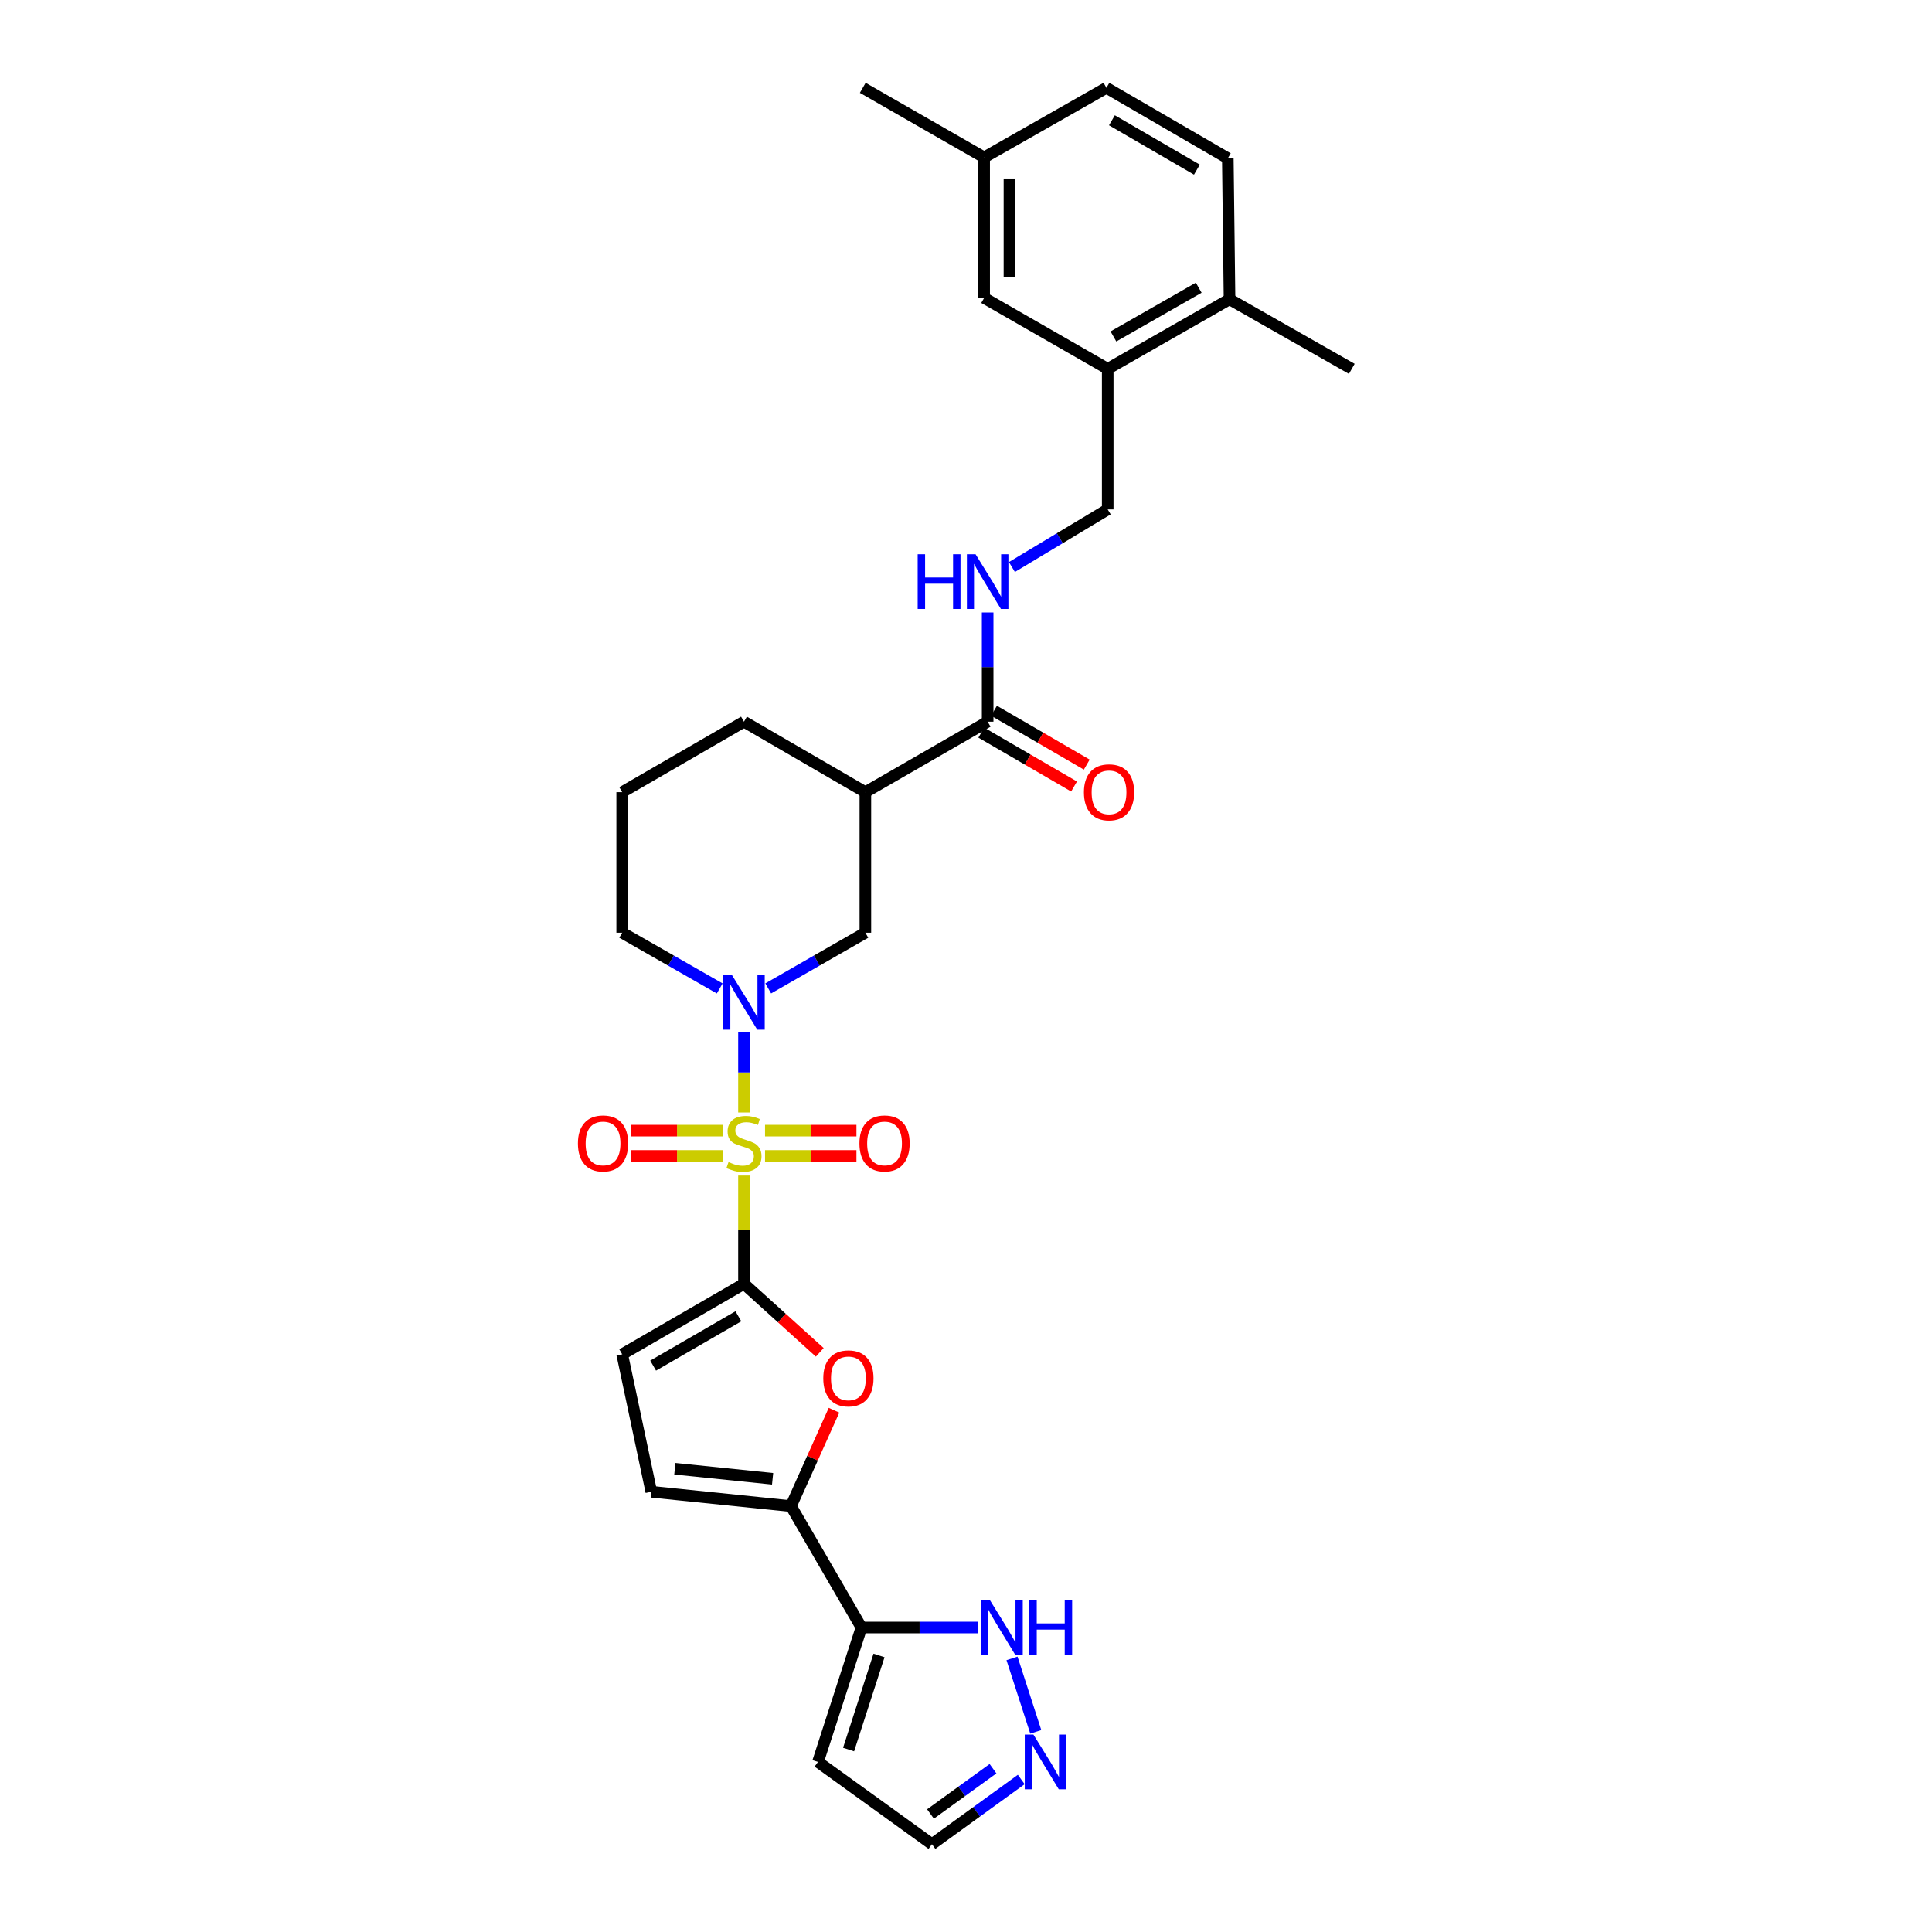 <?xml version='1.0' encoding='iso-8859-1'?>
<svg version='1.1' baseProfile='full'
              xmlns='http://www.w3.org/2000/svg'
                      xmlns:rdkit='http://www.rdkit.org/xml'
                      xmlns:xlink='http://www.w3.org/1999/xlink'
                  xml:space='preserve'
width='1000px' height='1000px' viewBox='0 0 1000 1000'>
<!-- END OF HEADER -->
<rect style='opacity:1.0;fill:#FFFFFF;stroke:none' width='1000' height='1000' x='0' y='0'> </rect>
<path class='bond-0' d='M 385.083,608.459 L 385.083,636.482' style='fill:none;fill-rule:evenodd;stroke:#CCCC00;stroke-width:6px;stroke-linecap:butt;stroke-linejoin:miter;stroke-opacity:1' />
<path class='bond-0' d='M 385.083,636.482 L 385.083,664.505' style='fill:none;fill-rule:evenodd;stroke:#000000;stroke-width:6px;stroke-linecap:butt;stroke-linejoin:miter;stroke-opacity:1' />
<path class='bond-1' d='M 385.083,575.816 L 385.083,555.096' style='fill:none;fill-rule:evenodd;stroke:#CCCC00;stroke-width:6px;stroke-linecap:butt;stroke-linejoin:miter;stroke-opacity:1' />
<path class='bond-1' d='M 385.083,555.096 L 385.083,534.376' style='fill:none;fill-rule:evenodd;stroke:#0000FF;stroke-width:6px;stroke-linecap:butt;stroke-linejoin:miter;stroke-opacity:1' />
<path class='bond-12' d='M 395.982,598.31 L 419.639,598.31' style='fill:none;fill-rule:evenodd;stroke:#CCCC00;stroke-width:6px;stroke-linecap:butt;stroke-linejoin:miter;stroke-opacity:1' />
<path class='bond-12' d='M 419.639,598.31 L 443.295,598.31' style='fill:none;fill-rule:evenodd;stroke:#FF0000;stroke-width:6px;stroke-linecap:butt;stroke-linejoin:miter;stroke-opacity:1' />
<path class='bond-12' d='M 395.982,585.211 L 419.639,585.211' style='fill:none;fill-rule:evenodd;stroke:#CCCC00;stroke-width:6px;stroke-linecap:butt;stroke-linejoin:miter;stroke-opacity:1' />
<path class='bond-12' d='M 419.639,585.211 L 443.295,585.211' style='fill:none;fill-rule:evenodd;stroke:#FF0000;stroke-width:6px;stroke-linecap:butt;stroke-linejoin:miter;stroke-opacity:1' />
<path class='bond-13' d='M 374.179,585.211 L 350.432,585.211' style='fill:none;fill-rule:evenodd;stroke:#CCCC00;stroke-width:6px;stroke-linecap:butt;stroke-linejoin:miter;stroke-opacity:1' />
<path class='bond-13' d='M 350.432,585.211 L 326.685,585.211' style='fill:none;fill-rule:evenodd;stroke:#FF0000;stroke-width:6px;stroke-linecap:butt;stroke-linejoin:miter;stroke-opacity:1' />
<path class='bond-13' d='M 374.179,598.31 L 350.432,598.31' style='fill:none;fill-rule:evenodd;stroke:#CCCC00;stroke-width:6px;stroke-linecap:butt;stroke-linejoin:miter;stroke-opacity:1' />
<path class='bond-13' d='M 350.432,598.31 L 326.685,598.31' style='fill:none;fill-rule:evenodd;stroke:#FF0000;stroke-width:6px;stroke-linecap:butt;stroke-linejoin:miter;stroke-opacity:1' />
<path class='bond-2' d='M 385.083,664.505 L 404.696,682.236' style='fill:none;fill-rule:evenodd;stroke:#000000;stroke-width:6px;stroke-linecap:butt;stroke-linejoin:miter;stroke-opacity:1' />
<path class='bond-2' d='M 404.696,682.236 L 424.31,699.967' style='fill:none;fill-rule:evenodd;stroke:#FF0000;stroke-width:6px;stroke-linecap:butt;stroke-linejoin:miter;stroke-opacity:1' />
<path class='bond-6' d='M 385.083,664.505 L 322.046,700.98' style='fill:none;fill-rule:evenodd;stroke:#000000;stroke-width:6px;stroke-linecap:butt;stroke-linejoin:miter;stroke-opacity:1' />
<path class='bond-6' d='M 382.188,681.315 L 338.062,706.846' style='fill:none;fill-rule:evenodd;stroke:#000000;stroke-width:6px;stroke-linecap:butt;stroke-linejoin:miter;stroke-opacity:1' />
<path class='bond-8' d='M 397.633,511.595 L 422.774,497.181' style='fill:none;fill-rule:evenodd;stroke:#0000FF;stroke-width:6px;stroke-linecap:butt;stroke-linejoin:miter;stroke-opacity:1' />
<path class='bond-8' d='M 422.774,497.181 L 447.916,482.767' style='fill:none;fill-rule:evenodd;stroke:#000000;stroke-width:6px;stroke-linecap:butt;stroke-linejoin:miter;stroke-opacity:1' />
<path class='bond-23' d='M 372.528,511.615 L 347.287,497.191' style='fill:none;fill-rule:evenodd;stroke:#0000FF;stroke-width:6px;stroke-linecap:butt;stroke-linejoin:miter;stroke-opacity:1' />
<path class='bond-23' d='M 347.287,497.191 L 322.046,482.767' style='fill:none;fill-rule:evenodd;stroke:#000000;stroke-width:6px;stroke-linecap:butt;stroke-linejoin:miter;stroke-opacity:1' />
<path class='bond-3' d='M 431.688,729.94 L 420.546,754.75' style='fill:none;fill-rule:evenodd;stroke:#FF0000;stroke-width:6px;stroke-linecap:butt;stroke-linejoin:miter;stroke-opacity:1' />
<path class='bond-3' d='M 420.546,754.75 L 409.404,779.561' style='fill:none;fill-rule:evenodd;stroke:#000000;stroke-width:6px;stroke-linecap:butt;stroke-linejoin:miter;stroke-opacity:1' />
<path class='bond-4' d='M 409.404,779.561 L 445.892,842.401' style='fill:none;fill-rule:evenodd;stroke:#000000;stroke-width:6px;stroke-linecap:butt;stroke-linejoin:miter;stroke-opacity:1' />
<path class='bond-30' d='M 409.404,779.561 L 337.117,772.131' style='fill:none;fill-rule:evenodd;stroke:#000000;stroke-width:6px;stroke-linecap:butt;stroke-linejoin:miter;stroke-opacity:1' />
<path class='bond-30' d='M 399.9,765.416 L 349.3,760.214' style='fill:none;fill-rule:evenodd;stroke:#000000;stroke-width:6px;stroke-linecap:butt;stroke-linejoin:miter;stroke-opacity:1' />
<path class='bond-10' d='M 445.892,842.401 L 475.986,842.401' style='fill:none;fill-rule:evenodd;stroke:#000000;stroke-width:6px;stroke-linecap:butt;stroke-linejoin:miter;stroke-opacity:1' />
<path class='bond-10' d='M 475.986,842.401 L 506.079,842.401' style='fill:none;fill-rule:evenodd;stroke:#0000FF;stroke-width:6px;stroke-linecap:butt;stroke-linejoin:miter;stroke-opacity:1' />
<path class='bond-15' d='M 445.892,842.401 L 423.384,911.973' style='fill:none;fill-rule:evenodd;stroke:#000000;stroke-width:6px;stroke-linecap:butt;stroke-linejoin:miter;stroke-opacity:1' />
<path class='bond-15' d='M 454.979,856.869 L 439.223,905.569' style='fill:none;fill-rule:evenodd;stroke:#000000;stroke-width:6px;stroke-linecap:butt;stroke-linejoin:miter;stroke-opacity:1' />
<path class='bond-5' d='M 447.916,410.03 L 447.916,482.767' style='fill:none;fill-rule:evenodd;stroke:#000000;stroke-width:6px;stroke-linecap:butt;stroke-linejoin:miter;stroke-opacity:1' />
<path class='bond-7' d='M 447.916,410.03 L 511.207,373.548' style='fill:none;fill-rule:evenodd;stroke:#000000;stroke-width:6px;stroke-linecap:butt;stroke-linejoin:miter;stroke-opacity:1' />
<path class='bond-31' d='M 447.916,410.03 L 385.083,373.548' style='fill:none;fill-rule:evenodd;stroke:#000000;stroke-width:6px;stroke-linecap:butt;stroke-linejoin:miter;stroke-opacity:1' />
<path class='bond-9' d='M 322.046,700.98 L 337.117,772.131' style='fill:none;fill-rule:evenodd;stroke:#000000;stroke-width:6px;stroke-linecap:butt;stroke-linejoin:miter;stroke-opacity:1' />
<path class='bond-14' d='M 511.207,373.548 L 511.207,345.279' style='fill:none;fill-rule:evenodd;stroke:#000000;stroke-width:6px;stroke-linecap:butt;stroke-linejoin:miter;stroke-opacity:1' />
<path class='bond-14' d='M 511.207,345.279 L 511.207,317.009' style='fill:none;fill-rule:evenodd;stroke:#0000FF;stroke-width:6px;stroke-linecap:butt;stroke-linejoin:miter;stroke-opacity:1' />
<path class='bond-19' d='M 507.918,379.212 L 531.923,393.151' style='fill:none;fill-rule:evenodd;stroke:#000000;stroke-width:6px;stroke-linecap:butt;stroke-linejoin:miter;stroke-opacity:1' />
<path class='bond-19' d='M 531.923,393.151 L 555.927,407.09' style='fill:none;fill-rule:evenodd;stroke:#FF0000;stroke-width:6px;stroke-linecap:butt;stroke-linejoin:miter;stroke-opacity:1' />
<path class='bond-19' d='M 514.496,367.884 L 538.501,381.823' style='fill:none;fill-rule:evenodd;stroke:#000000;stroke-width:6px;stroke-linecap:butt;stroke-linejoin:miter;stroke-opacity:1' />
<path class='bond-19' d='M 538.501,381.823 L 562.505,395.762' style='fill:none;fill-rule:evenodd;stroke:#FF0000;stroke-width:6px;stroke-linecap:butt;stroke-linejoin:miter;stroke-opacity:1' />
<path class='bond-11' d='M 523.812,858.389 L 536.115,896.405' style='fill:none;fill-rule:evenodd;stroke:#0000FF;stroke-width:6px;stroke-linecap:butt;stroke-linejoin:miter;stroke-opacity:1' />
<path class='bond-32' d='M 528.599,921.066 L 505.487,937.806' style='fill:none;fill-rule:evenodd;stroke:#0000FF;stroke-width:6px;stroke-linecap:butt;stroke-linejoin:miter;stroke-opacity:1' />
<path class='bond-32' d='M 505.487,937.806 L 482.374,954.545' style='fill:none;fill-rule:evenodd;stroke:#000000;stroke-width:6px;stroke-linecap:butt;stroke-linejoin:miter;stroke-opacity:1' />
<path class='bond-32' d='M 513.981,915.479 L 497.803,927.197' style='fill:none;fill-rule:evenodd;stroke:#0000FF;stroke-width:6px;stroke-linecap:butt;stroke-linejoin:miter;stroke-opacity:1' />
<path class='bond-32' d='M 497.803,927.197 L 481.624,938.915' style='fill:none;fill-rule:evenodd;stroke:#000000;stroke-width:6px;stroke-linecap:butt;stroke-linejoin:miter;stroke-opacity:1' />
<path class='bond-17' d='M 523.76,293.488 L 548.554,278.577' style='fill:none;fill-rule:evenodd;stroke:#0000FF;stroke-width:6px;stroke-linecap:butt;stroke-linejoin:miter;stroke-opacity:1' />
<path class='bond-17' d='M 548.554,278.577 L 573.349,263.667' style='fill:none;fill-rule:evenodd;stroke:#000000;stroke-width:6px;stroke-linecap:butt;stroke-linejoin:miter;stroke-opacity:1' />
<path class='bond-21' d='M 423.384,911.973 L 482.374,954.545' style='fill:none;fill-rule:evenodd;stroke:#000000;stroke-width:6px;stroke-linecap:butt;stroke-linejoin:miter;stroke-opacity:1' />
<path class='bond-16' d='M 573.349,190.922 L 573.349,263.667' style='fill:none;fill-rule:evenodd;stroke:#000000;stroke-width:6px;stroke-linecap:butt;stroke-linejoin:miter;stroke-opacity:1' />
<path class='bond-18' d='M 573.349,190.922 L 636.407,154.899' style='fill:none;fill-rule:evenodd;stroke:#000000;stroke-width:6px;stroke-linecap:butt;stroke-linejoin:miter;stroke-opacity:1' />
<path class='bond-18' d='M 576.31,174.145 L 620.451,148.928' style='fill:none;fill-rule:evenodd;stroke:#000000;stroke-width:6px;stroke-linecap:butt;stroke-linejoin:miter;stroke-opacity:1' />
<path class='bond-20' d='M 573.349,190.922 L 509.388,154.222' style='fill:none;fill-rule:evenodd;stroke:#000000;stroke-width:6px;stroke-linecap:butt;stroke-linejoin:miter;stroke-opacity:1' />
<path class='bond-22' d='M 636.407,154.899 L 635.512,81.936' style='fill:none;fill-rule:evenodd;stroke:#000000;stroke-width:6px;stroke-linecap:butt;stroke-linejoin:miter;stroke-opacity:1' />
<path class='bond-28' d='M 636.407,154.899 L 699.684,190.922' style='fill:none;fill-rule:evenodd;stroke:#000000;stroke-width:6px;stroke-linecap:butt;stroke-linejoin:miter;stroke-opacity:1' />
<path class='bond-24' d='M 509.388,154.222 L 509.388,81.478' style='fill:none;fill-rule:evenodd;stroke:#000000;stroke-width:6px;stroke-linecap:butt;stroke-linejoin:miter;stroke-opacity:1' />
<path class='bond-24' d='M 522.487,143.311 L 522.487,92.389' style='fill:none;fill-rule:evenodd;stroke:#000000;stroke-width:6px;stroke-linecap:butt;stroke-linejoin:miter;stroke-opacity:1' />
<path class='bond-33' d='M 635.512,81.936 L 572.686,45.455' style='fill:none;fill-rule:evenodd;stroke:#000000;stroke-width:6px;stroke-linecap:butt;stroke-linejoin:miter;stroke-opacity:1' />
<path class='bond-33' d='M 619.51,87.792 L 575.532,62.255' style='fill:none;fill-rule:evenodd;stroke:#000000;stroke-width:6px;stroke-linecap:butt;stroke-linejoin:miter;stroke-opacity:1' />
<path class='bond-27' d='M 322.046,482.767 L 322.046,410.03' style='fill:none;fill-rule:evenodd;stroke:#000000;stroke-width:6px;stroke-linecap:butt;stroke-linejoin:miter;stroke-opacity:1' />
<path class='bond-25' d='M 509.388,81.478 L 572.686,45.455' style='fill:none;fill-rule:evenodd;stroke:#000000;stroke-width:6px;stroke-linecap:butt;stroke-linejoin:miter;stroke-opacity:1' />
<path class='bond-29' d='M 509.388,81.478 L 446.562,45.455' style='fill:none;fill-rule:evenodd;stroke:#000000;stroke-width:6px;stroke-linecap:butt;stroke-linejoin:miter;stroke-opacity:1' />
<path class='bond-26' d='M 385.083,373.548 L 322.046,410.03' style='fill:none;fill-rule:evenodd;stroke:#000000;stroke-width:6px;stroke-linecap:butt;stroke-linejoin:miter;stroke-opacity:1' />
<path  class='atom-0' d='M 377.083 601.481
Q 377.403 601.601, 378.723 602.161
Q 380.043 602.721, 381.483 603.081
Q 382.963 603.401, 384.403 603.401
Q 387.083 603.401, 388.643 602.121
Q 390.203 600.801, 390.203 598.521
Q 390.203 596.961, 389.403 596.001
Q 388.643 595.041, 387.443 594.521
Q 386.243 594.001, 384.243 593.401
Q 381.723 592.641, 380.203 591.921
Q 378.723 591.201, 377.643 589.681
Q 376.603 588.161, 376.603 585.601
Q 376.603 582.041, 379.003 579.841
Q 381.443 577.641, 386.243 577.641
Q 389.523 577.641, 393.243 579.201
L 392.323 582.281
Q 388.923 580.881, 386.363 580.881
Q 383.603 580.881, 382.083 582.041
Q 380.563 583.161, 380.603 585.121
Q 380.603 586.641, 381.363 587.561
Q 382.163 588.481, 383.283 589.001
Q 384.443 589.521, 386.363 590.121
Q 388.923 590.921, 390.443 591.721
Q 391.963 592.521, 393.043 594.161
Q 394.163 595.761, 394.163 598.521
Q 394.163 602.441, 391.523 604.561
Q 388.923 606.641, 384.563 606.641
Q 382.043 606.641, 380.123 606.081
Q 378.243 605.561, 376.003 604.641
L 377.083 601.481
' fill='#CCCC00'/>
<path  class='atom-2' d='M 378.823 504.63
L 388.103 519.63
Q 389.023 521.11, 390.503 523.79
Q 391.983 526.47, 392.063 526.63
L 392.063 504.63
L 395.823 504.63
L 395.823 532.95
L 391.943 532.95
L 381.983 516.55
Q 380.823 514.63, 379.583 512.43
Q 378.383 510.23, 378.023 509.55
L 378.023 532.95
L 374.343 532.95
L 374.343 504.63
L 378.823 504.63
' fill='#0000FF'/>
<path  class='atom-3' d='M 426.132 713.446
Q 426.132 706.646, 429.492 702.846
Q 432.852 699.046, 439.132 699.046
Q 445.412 699.046, 448.772 702.846
Q 452.132 706.646, 452.132 713.446
Q 452.132 720.326, 448.732 724.246
Q 445.332 728.126, 439.132 728.126
Q 432.892 728.126, 429.492 724.246
Q 426.132 720.366, 426.132 713.446
M 439.132 724.926
Q 443.452 724.926, 445.772 722.046
Q 448.132 719.126, 448.132 713.446
Q 448.132 707.886, 445.772 705.086
Q 443.452 702.246, 439.132 702.246
Q 434.812 702.246, 432.452 705.046
Q 430.132 707.846, 430.132 713.446
Q 430.132 719.166, 432.452 722.046
Q 434.812 724.926, 439.132 724.926
' fill='#FF0000'/>
<path  class='atom-11' d='M 512.377 828.241
L 521.657 843.241
Q 522.577 844.721, 524.057 847.401
Q 525.537 850.081, 525.617 850.241
L 525.617 828.241
L 529.377 828.241
L 529.377 856.561
L 525.497 856.561
L 515.537 840.161
Q 514.377 838.241, 513.137 836.041
Q 511.937 833.841, 511.577 833.161
L 511.577 856.561
L 507.897 856.561
L 507.897 828.241
L 512.377 828.241
' fill='#0000FF'/>
<path  class='atom-11' d='M 532.777 828.241
L 536.617 828.241
L 536.617 840.281
L 551.097 840.281
L 551.097 828.241
L 554.937 828.241
L 554.937 856.561
L 551.097 856.561
L 551.097 843.481
L 536.617 843.481
L 536.617 856.561
L 532.777 856.561
L 532.777 828.241
' fill='#0000FF'/>
<path  class='atom-12' d='M 534.893 897.813
L 544.173 912.813
Q 545.093 914.293, 546.573 916.973
Q 548.053 919.653, 548.133 919.813
L 548.133 897.813
L 551.893 897.813
L 551.893 926.133
L 548.013 926.133
L 538.053 909.733
Q 536.893 907.813, 535.653 905.613
Q 534.453 903.413, 534.093 902.733
L 534.093 926.133
L 530.413 926.133
L 530.413 897.813
L 534.893 897.813
' fill='#0000FF'/>
<path  class='atom-13' d='M 444.842 591.841
Q 444.842 585.041, 448.202 581.241
Q 451.562 577.441, 457.842 577.441
Q 464.122 577.441, 467.482 581.241
Q 470.842 585.041, 470.842 591.841
Q 470.842 598.721, 467.442 602.641
Q 464.042 606.521, 457.842 606.521
Q 451.602 606.521, 448.202 602.641
Q 444.842 598.761, 444.842 591.841
M 457.842 603.321
Q 462.162 603.321, 464.482 600.441
Q 466.842 597.521, 466.842 591.841
Q 466.842 586.281, 464.482 583.481
Q 462.162 580.641, 457.842 580.641
Q 453.522 580.641, 451.162 583.441
Q 448.842 586.241, 448.842 591.841
Q 448.842 597.561, 451.162 600.441
Q 453.522 603.321, 457.842 603.321
' fill='#FF0000'/>
<path  class='atom-14' d='M 299.134 591.841
Q 299.134 585.041, 302.494 581.241
Q 305.854 577.441, 312.134 577.441
Q 318.414 577.441, 321.774 581.241
Q 325.134 585.041, 325.134 591.841
Q 325.134 598.721, 321.734 602.641
Q 318.334 606.521, 312.134 606.521
Q 305.894 606.521, 302.494 602.641
Q 299.134 598.761, 299.134 591.841
M 312.134 603.321
Q 316.454 603.321, 318.774 600.441
Q 321.134 597.521, 321.134 591.841
Q 321.134 586.281, 318.774 583.481
Q 316.454 580.641, 312.134 580.641
Q 307.814 580.641, 305.454 583.441
Q 303.134 586.241, 303.134 591.841
Q 303.134 597.561, 305.454 600.441
Q 307.814 603.321, 312.134 603.321
' fill='#FF0000'/>
<path  class='atom-15' d='M 474.987 286.876
L 478.827 286.876
L 478.827 298.916
L 493.307 298.916
L 493.307 286.876
L 497.147 286.876
L 497.147 315.196
L 493.307 315.196
L 493.307 302.116
L 478.827 302.116
L 478.827 315.196
L 474.987 315.196
L 474.987 286.876
' fill='#0000FF'/>
<path  class='atom-15' d='M 504.947 286.876
L 514.227 301.876
Q 515.147 303.356, 516.627 306.036
Q 518.107 308.716, 518.187 308.876
L 518.187 286.876
L 521.947 286.876
L 521.947 315.196
L 518.067 315.196
L 508.107 298.796
Q 506.947 296.876, 505.707 294.676
Q 504.507 292.476, 504.147 291.796
L 504.147 315.196
L 500.467 315.196
L 500.467 286.876
L 504.947 286.876
' fill='#0000FF'/>
<path  class='atom-20' d='M 561.033 410.11
Q 561.033 403.31, 564.393 399.51
Q 567.753 395.71, 574.033 395.71
Q 580.313 395.71, 583.673 399.51
Q 587.033 403.31, 587.033 410.11
Q 587.033 416.99, 583.633 420.91
Q 580.233 424.79, 574.033 424.79
Q 567.793 424.79, 564.393 420.91
Q 561.033 417.03, 561.033 410.11
M 574.033 421.59
Q 578.353 421.59, 580.673 418.71
Q 583.033 415.79, 583.033 410.11
Q 583.033 404.55, 580.673 401.75
Q 578.353 398.91, 574.033 398.91
Q 569.713 398.91, 567.353 401.71
Q 565.033 404.51, 565.033 410.11
Q 565.033 415.83, 567.353 418.71
Q 569.713 421.59, 574.033 421.59
' fill='#FF0000'/>
</svg>
